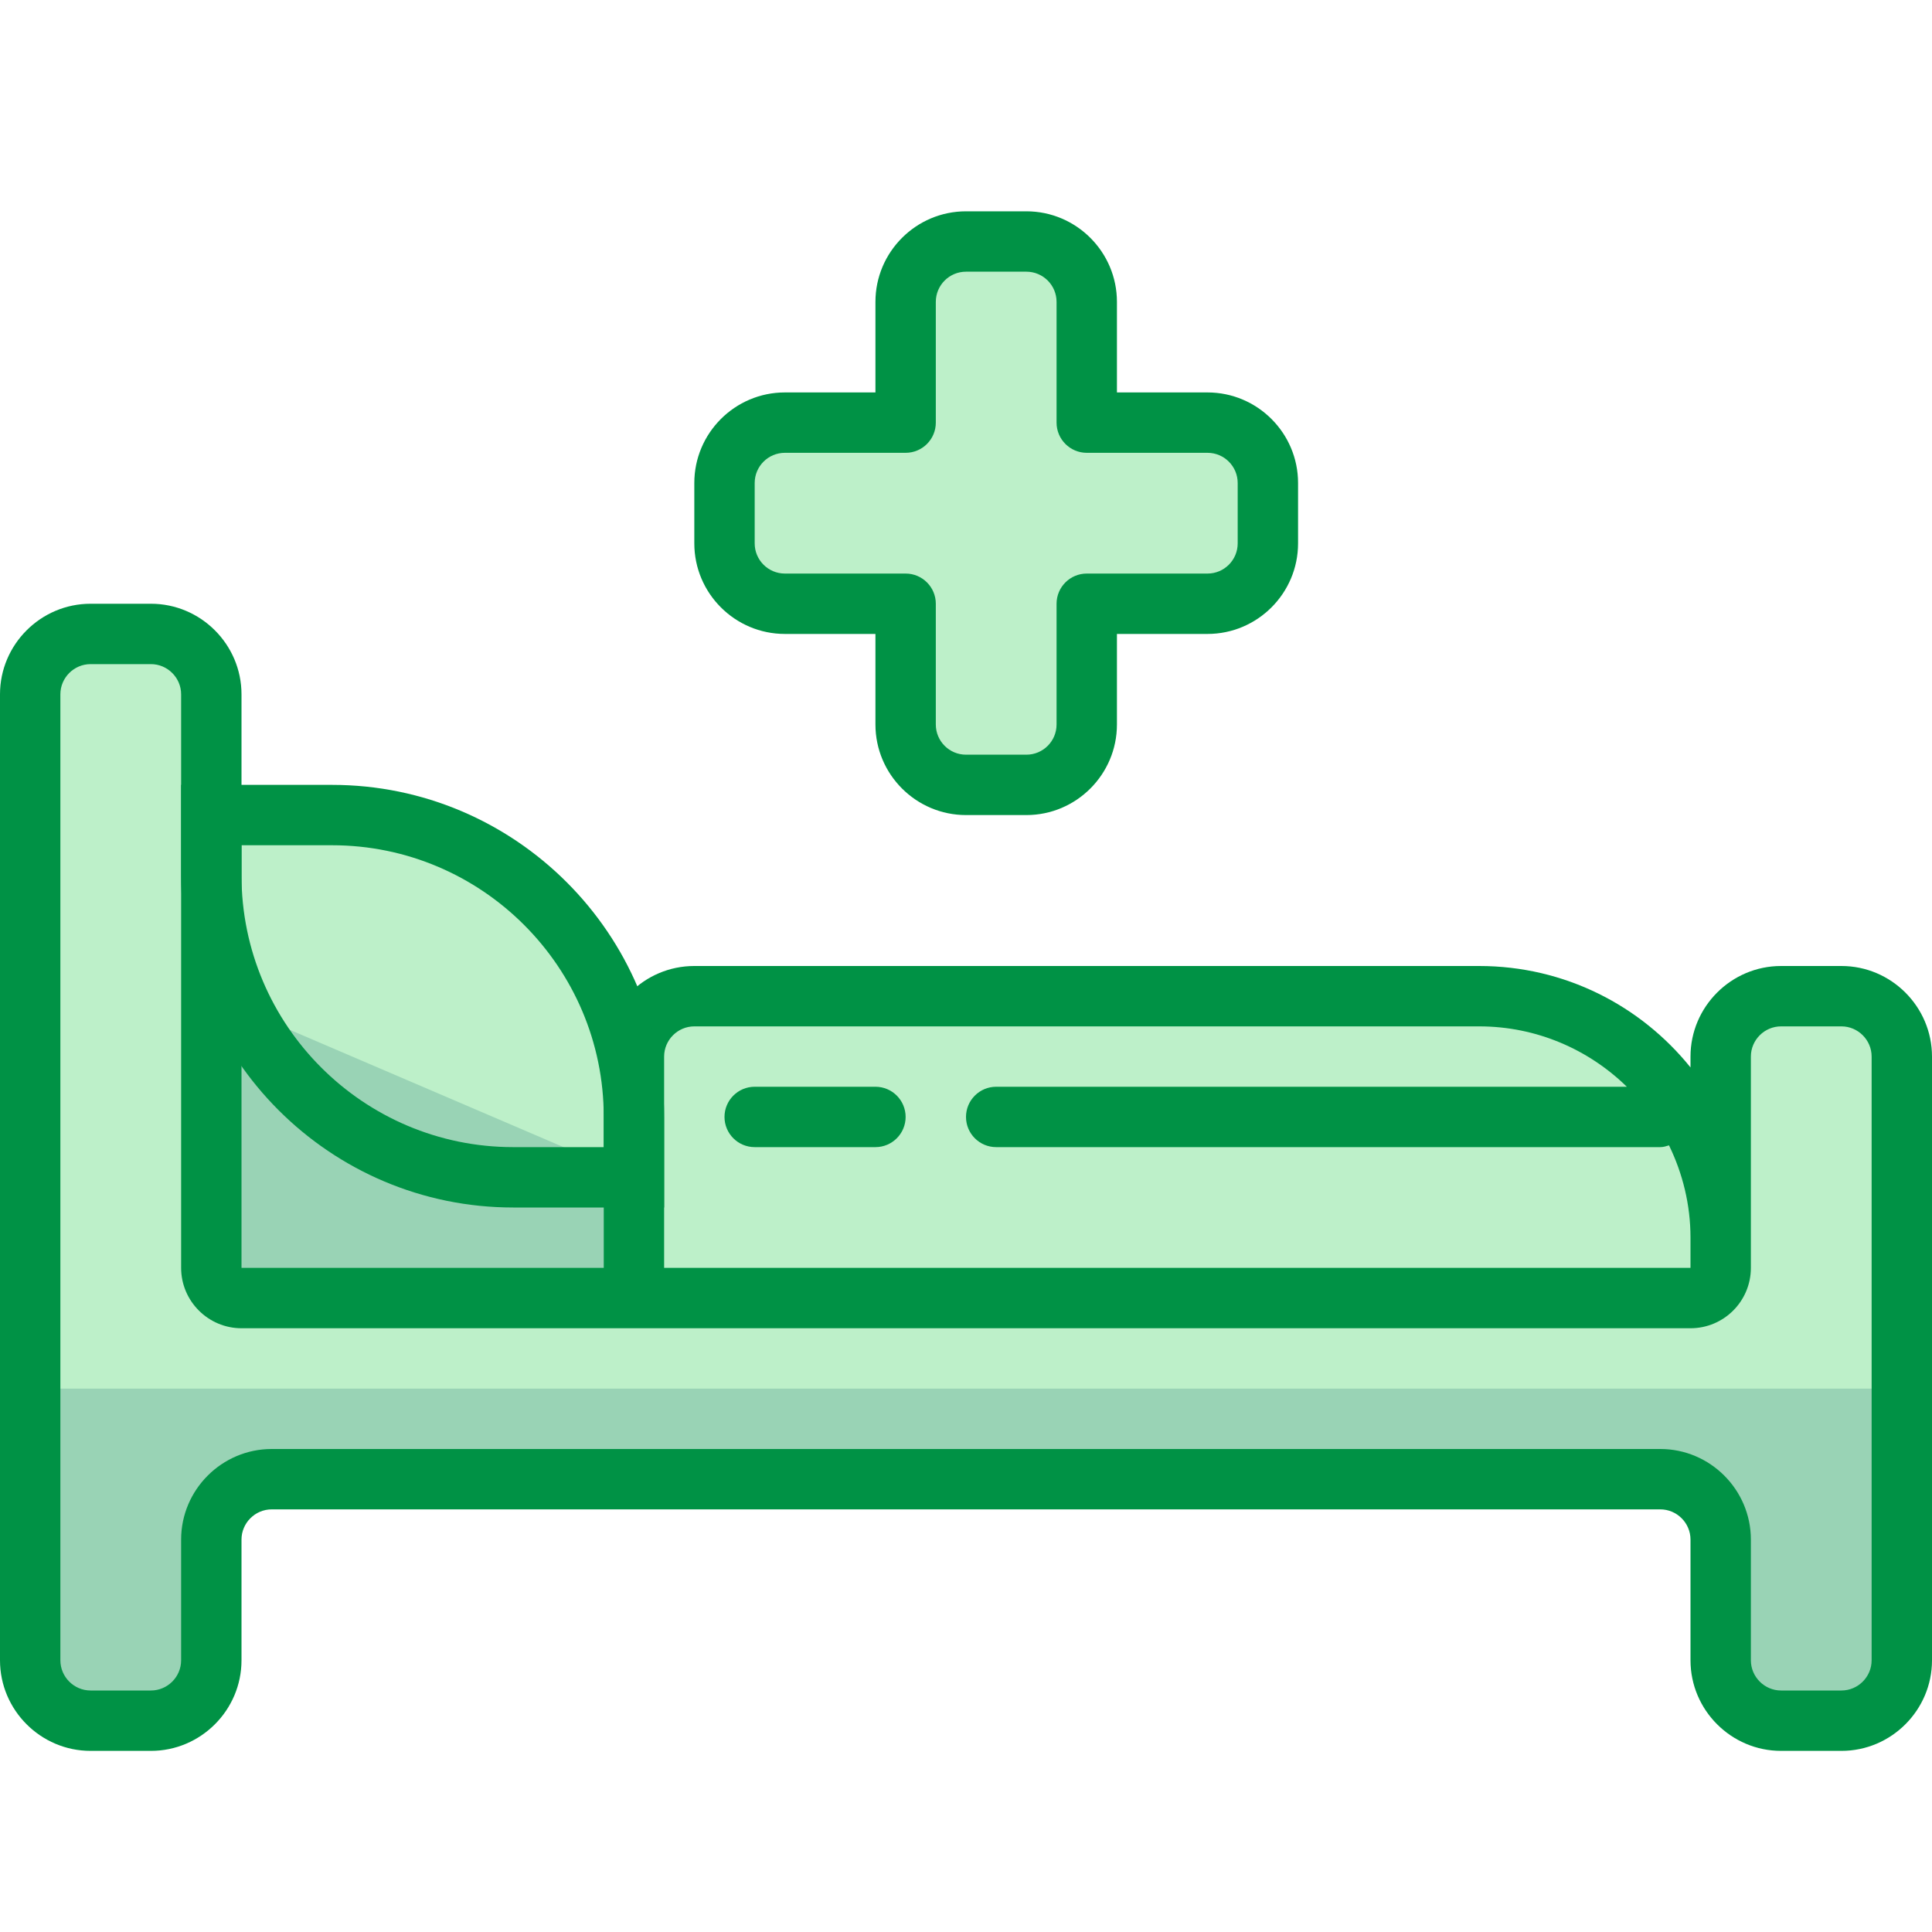 <svg width="24" height="24" viewBox="0 0 24 24" fill="none" xmlns="http://www.w3.org/2000/svg">
<g clip-path="url(#clip0_1018_27442)">
<path d="M21.375 15.375V16.125H7.875V13.125C7.875 12.713 8.213 12.375 8.625 12.375H18.375C19.485 12.375 20.456 12.979 20.97 13.875C21.229 14.314 21.375 14.828 21.375 15.375Z" fill="#BDF0C9"/>
<path d="M7.875 13.875V14.625H6.375C4.305 14.625 2.625 12.945 2.625 10.875V10.125H4.125C6.195 10.125 7.875 11.805 7.875 13.875Z" fill="#BDF0C9"/>
<path d="M20.97 13.875H7.875V13.125C7.875 12.713 8.213 12.375 8.625 12.375H18.375C19.485 12.375 20.456 12.979 20.97 13.875Z" fill="#BDF0C9"/>
<path d="M7.875 13.875V14.625H7.819L2.625 10.125H4.125C6.195 10.125 7.875 11.805 7.875 13.875Z" fill="#BDF0C9"/>
<path d="M23.625 13.125V20.625C23.625 21.038 23.288 21.375 22.875 21.375H22.125C21.712 21.375 21.375 21.038 21.375 20.625V19.125C21.375 18.712 21.038 18.375 20.625 18.375H3.375C2.962 18.375 2.625 18.712 2.625 19.125V20.625C2.625 21.038 2.288 21.375 1.875 21.375H1.125C0.713 21.375 0.375 21.038 0.375 20.625V8.625C0.375 8.213 0.713 7.875 1.125 7.875H1.875C2.288 7.875 2.625 8.213 2.625 8.625V15.75C2.625 15.956 2.794 16.125 3 16.125H21C21.206 16.125 21.375 15.956 21.375 15.75V13.125C21.375 12.713 21.712 12.375 22.125 12.375H22.875C23.288 12.375 23.625 12.713 23.625 13.125Z" fill="#BDF0C9"/>
<path d="M2.625 12.375L7.875 14.625V16.125H2.625V12.375Z" fill="#99D3B5"/>
<path d="M23.625 17.25V20.625C23.625 21.038 23.288 21.375 22.875 21.375H22.125C21.712 21.375 21.375 21.038 21.375 20.625V19.125C21.375 18.712 21.038 18.375 20.625 18.375H3.375C2.962 18.375 2.625 18.712 2.625 19.125V20.625C2.625 21.038 2.288 21.375 1.875 21.375H1.125C0.713 21.375 0.375 21.038 0.375 20.625V17.25H23.625Z" fill="#99D3B5"/>
<path d="M22.875 12H22.125C21.506 12 21 12.506 21 13.125V13.26C20.381 12.491 19.436 12 18.375 12H8.625C8.004 12 7.5 12.504 7.5 13.125V15.75H3V13.239V9.874V9.499V8.625C3 8.006 2.494 7.5 1.875 7.5H1.125C0.506 7.5 0 8.006 0 8.625V20.625C0 21.244 0.506 21.75 1.125 21.75H1.875C2.494 21.75 3 21.244 3 20.625V19.125C3 18.919 3.169 18.75 3.375 18.75H20.625C20.831 18.75 21 18.919 21 19.125V20.625C21 21.244 21.506 21.75 22.125 21.75H22.875C23.494 21.75 24 21.244 24 20.625V13.125C24 12.506 23.494 12 22.875 12ZM8.25 15V13.875V13.125C8.25 12.919 8.419 12.75 8.625 12.75H18.375C19.088 12.75 19.735 13.037 20.209 13.5H12.375C12.168 13.5 12 13.668 12 13.875C12 14.082 12.168 14.25 12.375 14.25H20.625C20.663 14.25 20.698 14.239 20.733 14.228C20.902 14.575 21 14.964 21 15.375V15.75H8.25V15ZM23.25 20.625C23.25 20.831 23.081 21 22.875 21H22.125C21.919 21 21.75 20.831 21.75 20.625V19.125C21.75 18.506 21.244 18 20.625 18H3.375C2.756 18 2.25 18.506 2.25 19.125V20.625C2.25 20.831 2.081 21 1.875 21H1.125C0.919 21 0.75 20.831 0.75 20.625V8.625C0.75 8.419 0.919 8.25 1.125 8.25H1.875C2.081 8.25 2.25 8.419 2.25 8.625V9.75V10.875V15.75C2.25 16.163 2.587 16.5 3 16.5H7.5H21C21.414 16.5 21.75 16.164 21.75 15.75V15.375V13.125C21.75 12.919 21.919 12.75 22.125 12.75H22.875C23.081 12.75 23.25 12.919 23.25 13.125V20.625Z" fill="#009245"/>
<path d="M8.25 15H6.375C4.101 15 2.25 13.149 2.25 10.875V9.75H4.125C6.399 9.75 8.25 11.601 8.25 13.875V15ZM3 10.5V10.875C3 12.736 4.514 14.25 6.375 14.25H7.5V13.875C7.5 12.014 5.986 10.5 4.125 10.5H3Z" fill="#009245"/>
<path d="M10.875 14.25H9.375C9.168 14.25 9 14.082 9 13.875C9 13.668 9.168 13.5 9.375 13.5H10.875C11.082 13.5 11.25 13.668 11.25 13.875C11.25 14.082 11.082 14.25 10.875 14.25Z" fill="#009245"/>
<path d="M15.75 6V6.75C15.75 7.164 15.414 7.5 15 7.5H13.5V9C13.5 9.414 13.164 9.75 12.75 9.75H12C11.586 9.75 11.25 9.414 11.25 9V7.5H9.75C9.336 7.5 9 7.164 9 6.75V6C9 5.586 9.336 5.25 9.75 5.25H11.25V3.75C11.25 3.336 11.586 3 12 3H12.75C13.164 3 13.5 3.336 13.5 3.75V5.25H15C15.414 5.25 15.75 5.586 15.75 6Z" fill="#BDF0C9"/>
<path d="M12.75 10.125H12C11.38 10.125 10.875 9.62 10.875 9V7.875H9.75C9.13 7.875 8.625 7.37 8.625 6.75V6C8.625 5.38 9.13 4.875 9.75 4.875H10.875V3.75C10.875 3.13 11.38 2.625 12 2.625H12.75C13.37 2.625 13.875 3.13 13.875 3.75V4.875H15C15.62 4.875 16.125 5.38 16.125 6V6.75C16.125 7.37 15.62 7.875 15 7.875H13.875V9C13.875 9.62 13.37 10.125 12.75 10.125ZM9.75 5.625C9.543 5.625 9.375 5.793 9.375 6V6.75C9.375 6.957 9.543 7.125 9.75 7.125H11.25C11.457 7.125 11.625 7.293 11.625 7.5V9C11.625 9.207 11.793 9.375 12 9.375H12.75C12.957 9.375 13.125 9.207 13.125 9V7.5C13.125 7.293 13.293 7.125 13.5 7.125H15C15.207 7.125 15.375 6.957 15.375 6.75V6C15.375 5.793 15.207 5.625 15 5.625H13.5C13.293 5.625 13.125 5.457 13.125 5.25V3.75C13.125 3.543 12.957 3.375 12.75 3.375H12C11.793 3.375 11.625 3.543 11.625 3.75V5.25C11.625 5.457 11.457 5.625 11.25 5.625H9.75Z" fill="#009245"/>
</g>
<defs>
<clipPath id="clip0_1018_27442">
<rect width="24" height="24" fill="white"/>
</clipPath>
</defs>
</svg>
